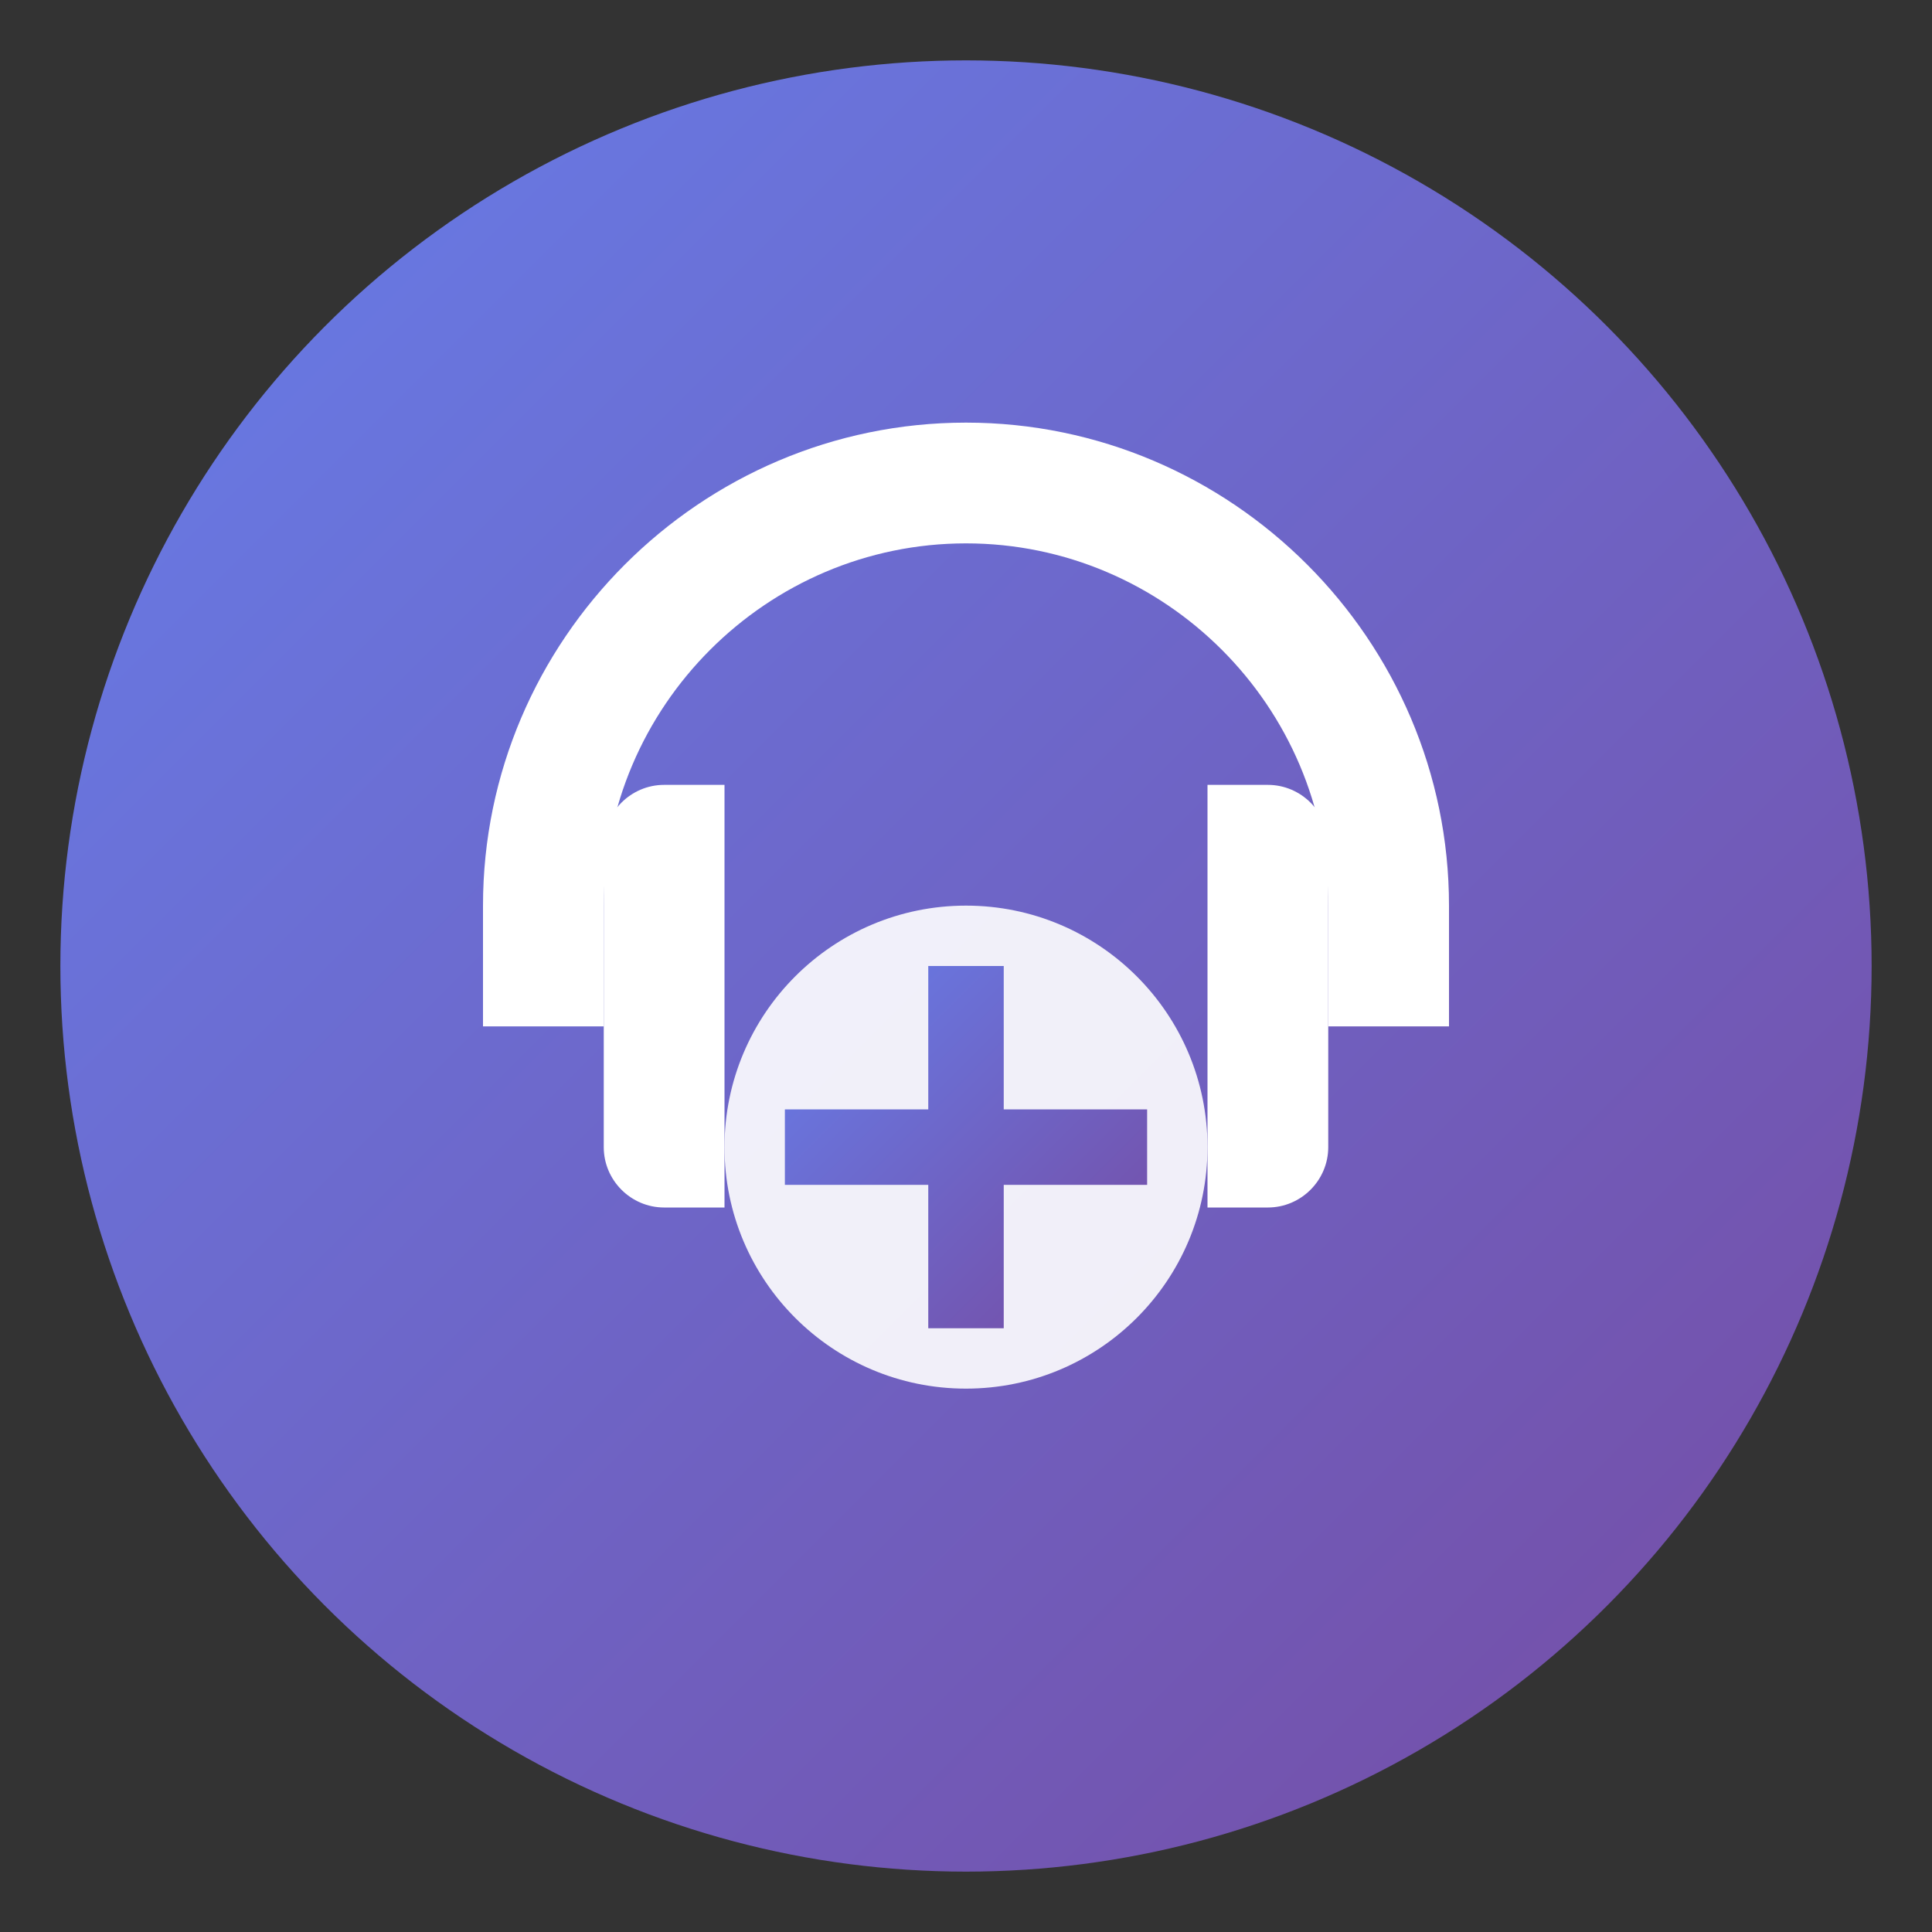 <svg xmlns="http://www.w3.org/2000/svg" width="64" height="64" viewBox="0 0 64 64">
  <rect x="0" y="0" width="64" height="64" fill="#333333" stroke="none"/>
  <!-- 背景渐变 -->
  <defs>
    <linearGradient id="gradient" x1="0%" y1="0%" x2="100%" y2="100%">
      <stop offset="0%" stop-color="#667eea" />
      <stop offset="100%" stop-color="#764ba2" />
    </linearGradient>
  </defs>
  
  <!-- 圆形背景 -->
  <circle cx="32" cy="32" r="30" fill="url(#gradient)" />
  
  <!-- 客服图标 - 耳机 -->
  <path d="M20 28v10c0 1.1.9 2 2 2h2v-14h-2c-1.1 0-2 .9-2 2z" fill="white" />
  <path d="M44 28c0-1.1-.9-2-2-2h-2v14h2c1.1 0 2-.9 2-2v-10z" fill="white" />
  <path d="M32 14c-8.8 0-16 7.2-16 16v4h4v-4c0-6.6 5.4-12 12-12s12 5.4 12 12v4h4v-4c0-8.8-7.2-16-16-16z" fill="white" />
  
  <!-- AI 符号 -->
  <circle cx="32" cy="38" r="8" fill="white" opacity="0.9" />
  <path d="M32 32v12M26 38h12" stroke="url(#gradient)" stroke-width="2.5" />
</svg>